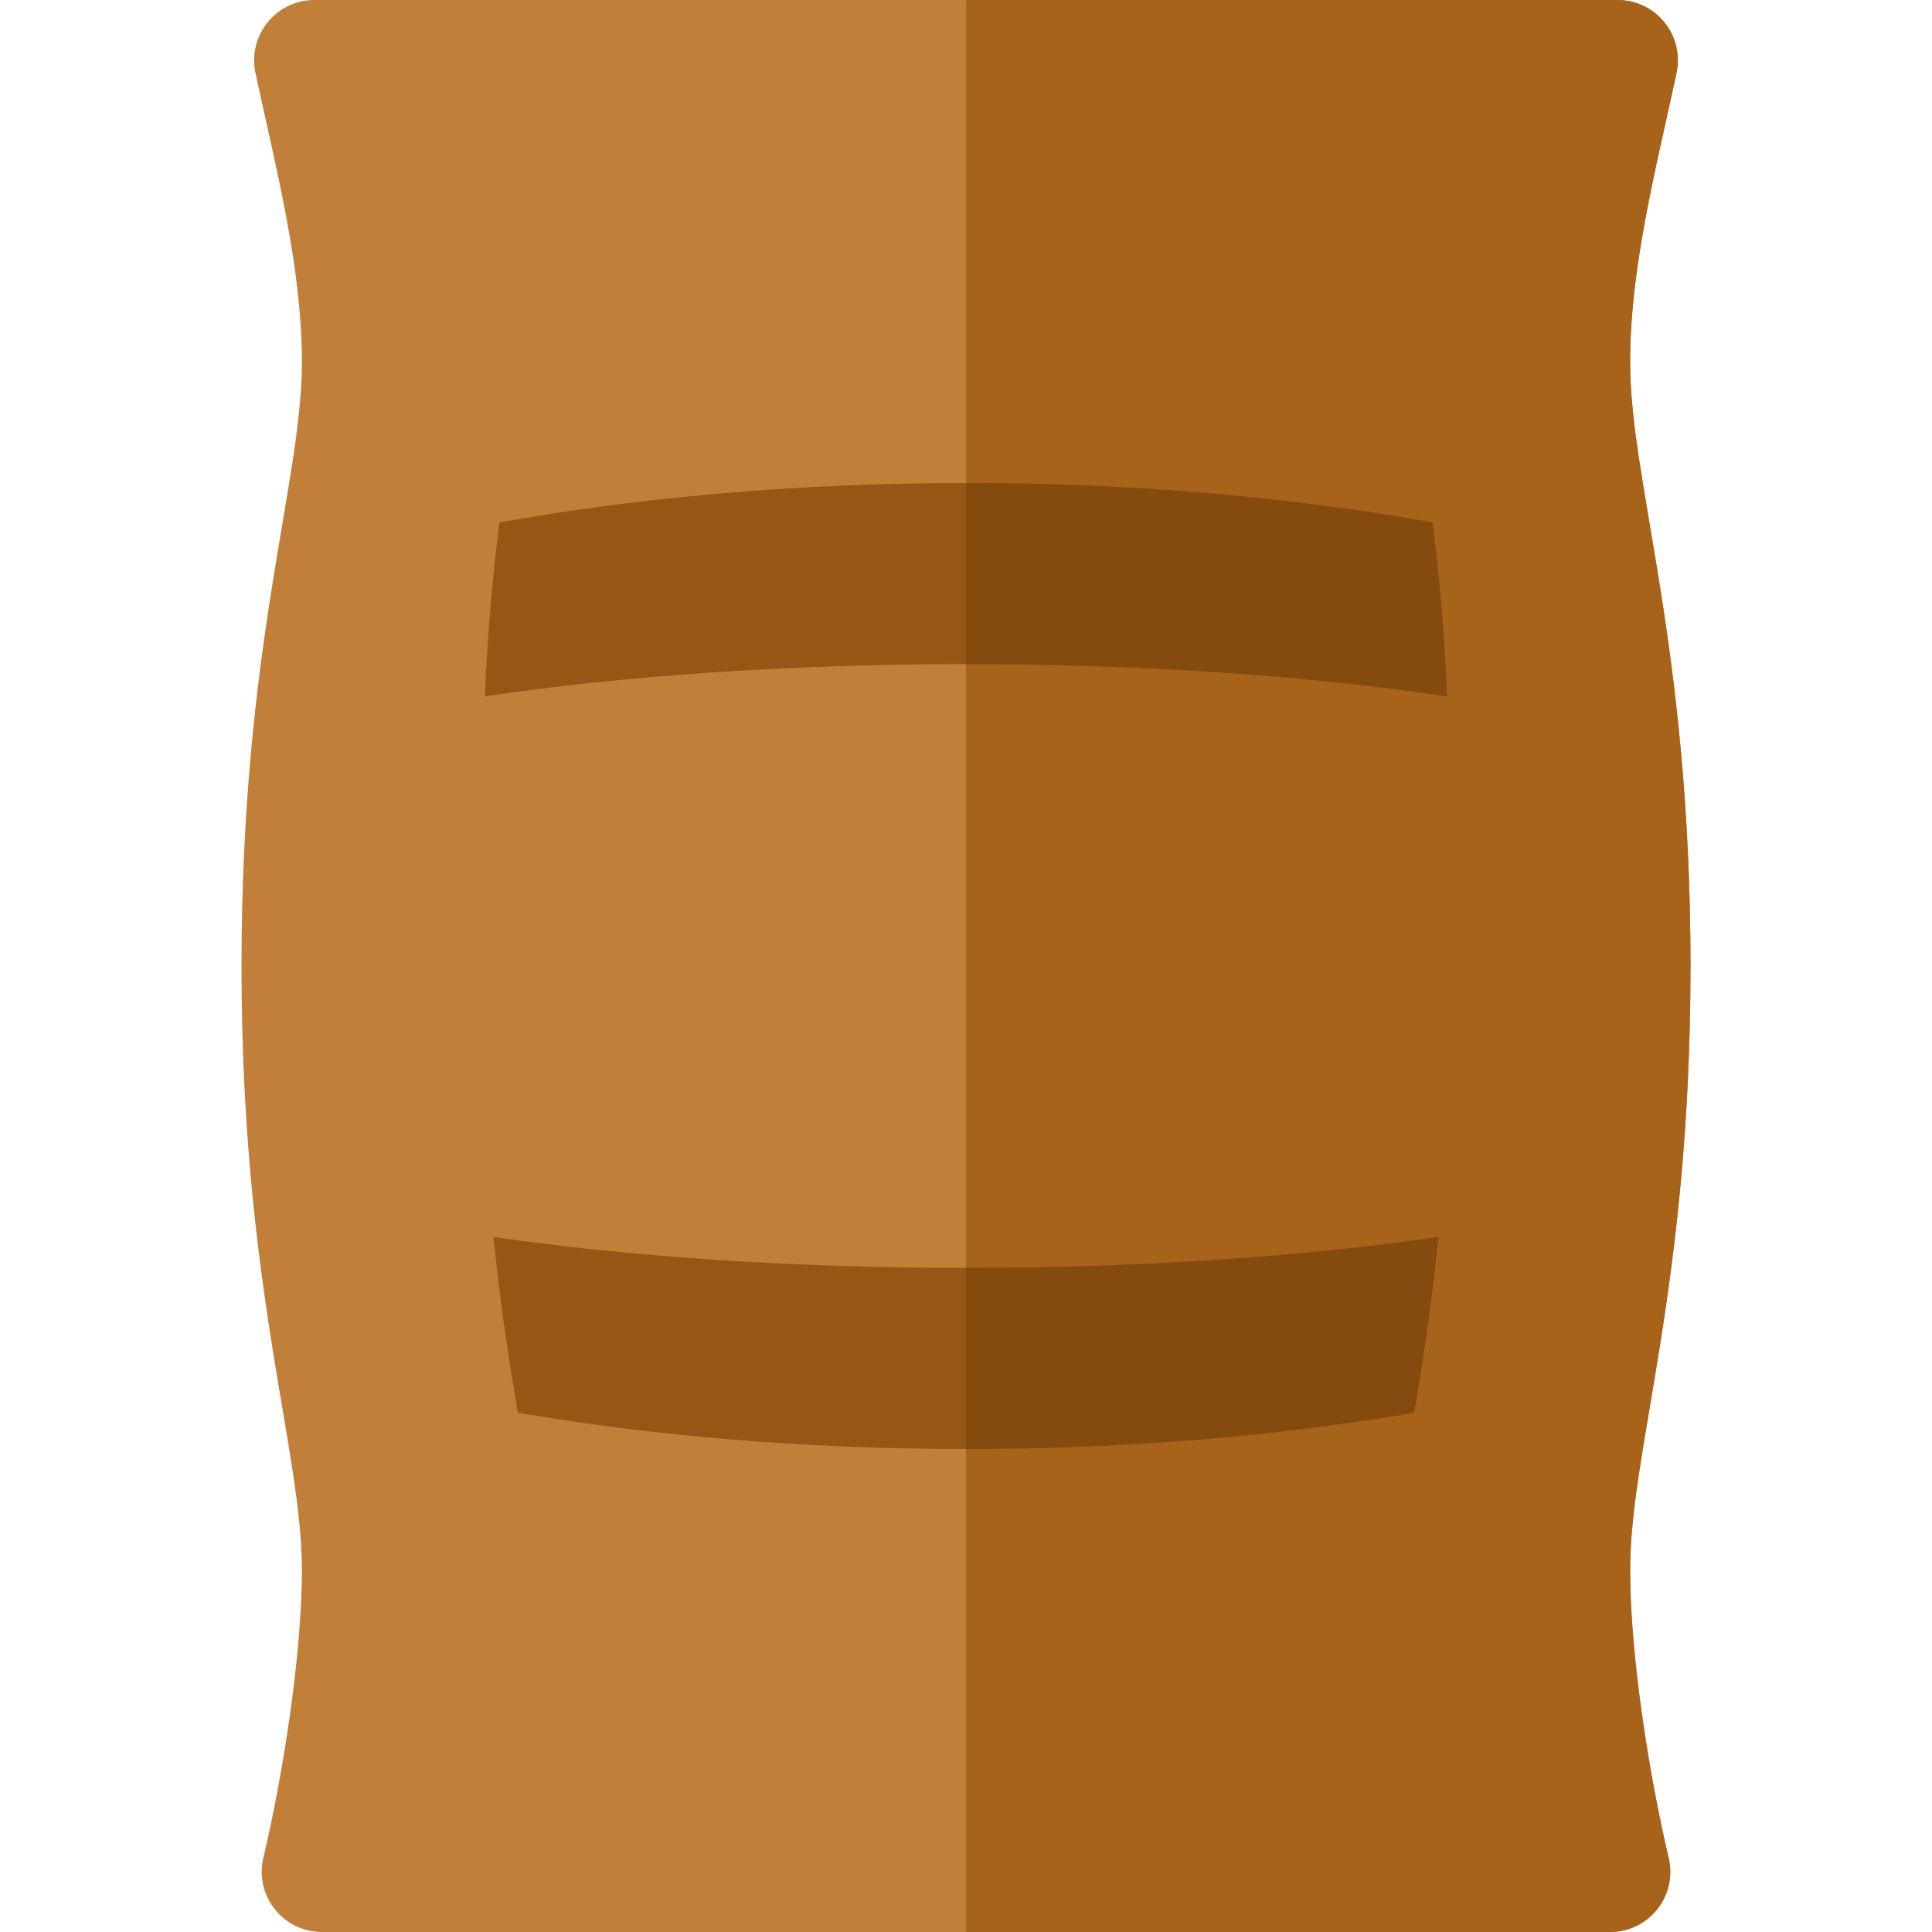 <svg version="1.1" xmlns="http://www.w3.org/2000/svg" xmlns:xlink="http://www.w3.org/1999/xlink" viewBox="0 0 512 512"><g><path d="M85.35,512c-10.35,0 -17.95,-9.6 -15.55,-19.7c5.1,-21.55 10.2,-53.4 10.2,-76.3c0,-32 -16,-74.65 -16,-160c0,-85.35 16,-128 16,-160c0,-25.45 -6.9,-51.45 -12.3,-76.65c-2.1,-10 5.45,-19.35 15.65,-19.35l345.3,0c10.2,0 17.75,9.35 15.65,19.35c-5.4,25.2 -12.3,51.2 -12.3,76.65c0,32 16,74.65 16,160c0,85.35 -16,128 -16,160c0,22.9 5.1,54.75 10.2,76.3c2.4,10.1 -5.2,19.7 -15.55,19.7z" fill="#c27f39" /><path d="M256,0l172.65,0c10.2,0 17.75,9.35 15.65,19.35c-5.4,25.2 -12.3,51.2 -12.3,76.65c0,32 16,74.65 16,160c0,85.35 -16,128 -16,160c0,22.9 5.1,54.75 10.2,76.3c2.4,10.1 -5.2,19.7 -15.55,19.7l-170.65,0z" fill="#a8631b" /><path d="M256,128c44.55,0 86.55,3.8 123.65,10.45c1.95,15.4 3.2,30.65 3.85,46.1c-36.2,-5.4 -80.1,-8.55 -127.5,-8.55c-47.4,0 -91.3,3.15 -127.5,8.55c0.65,-15.45 1.9,-30.7 3.85,-46.1c37.1,-6.65 79.1,-10.45 123.65,-10.45z M374.75,374.4c-35.9,6.15 -76.2,9.6 -118.75,9.6c-42.55,0 -82.85,-3.45 -118.75,-9.6c-0.7,-4.15 -1.4,-8.3 -2.05,-12.4c-1.8,-11.45 -3.3,-22.85 -4.4,-34.2c35.75,5.2 78.8,8.2 125.2,8.2c46.4,0 89.45,-3 125.2,-8.2c-1.15,11.35 -2.6,22.75 -4.4,34.2c-0.65,4.1 -1.35,8.25 -2.05,12.4z" fill="#965716" /><path d="M256,128c44.55,0 86.55,3.8 123.65,10.45c1.95,15.4 3.2,30.65 3.85,46.1c-36.2,-5.4 -80.1,-8.55 -127.5,-8.55z M256,384l0,-48c46.4,0 89.45,-3 125.2,-8.2c-1.15,11.35 -2.6,22.75 -4.4,34.2c-0.65,4.1 -1.35,8.25 -2.05,12.4c-35.9,6.15 -76.2,9.6 -118.75,9.6z" fill="#854b0e" /></g></svg>